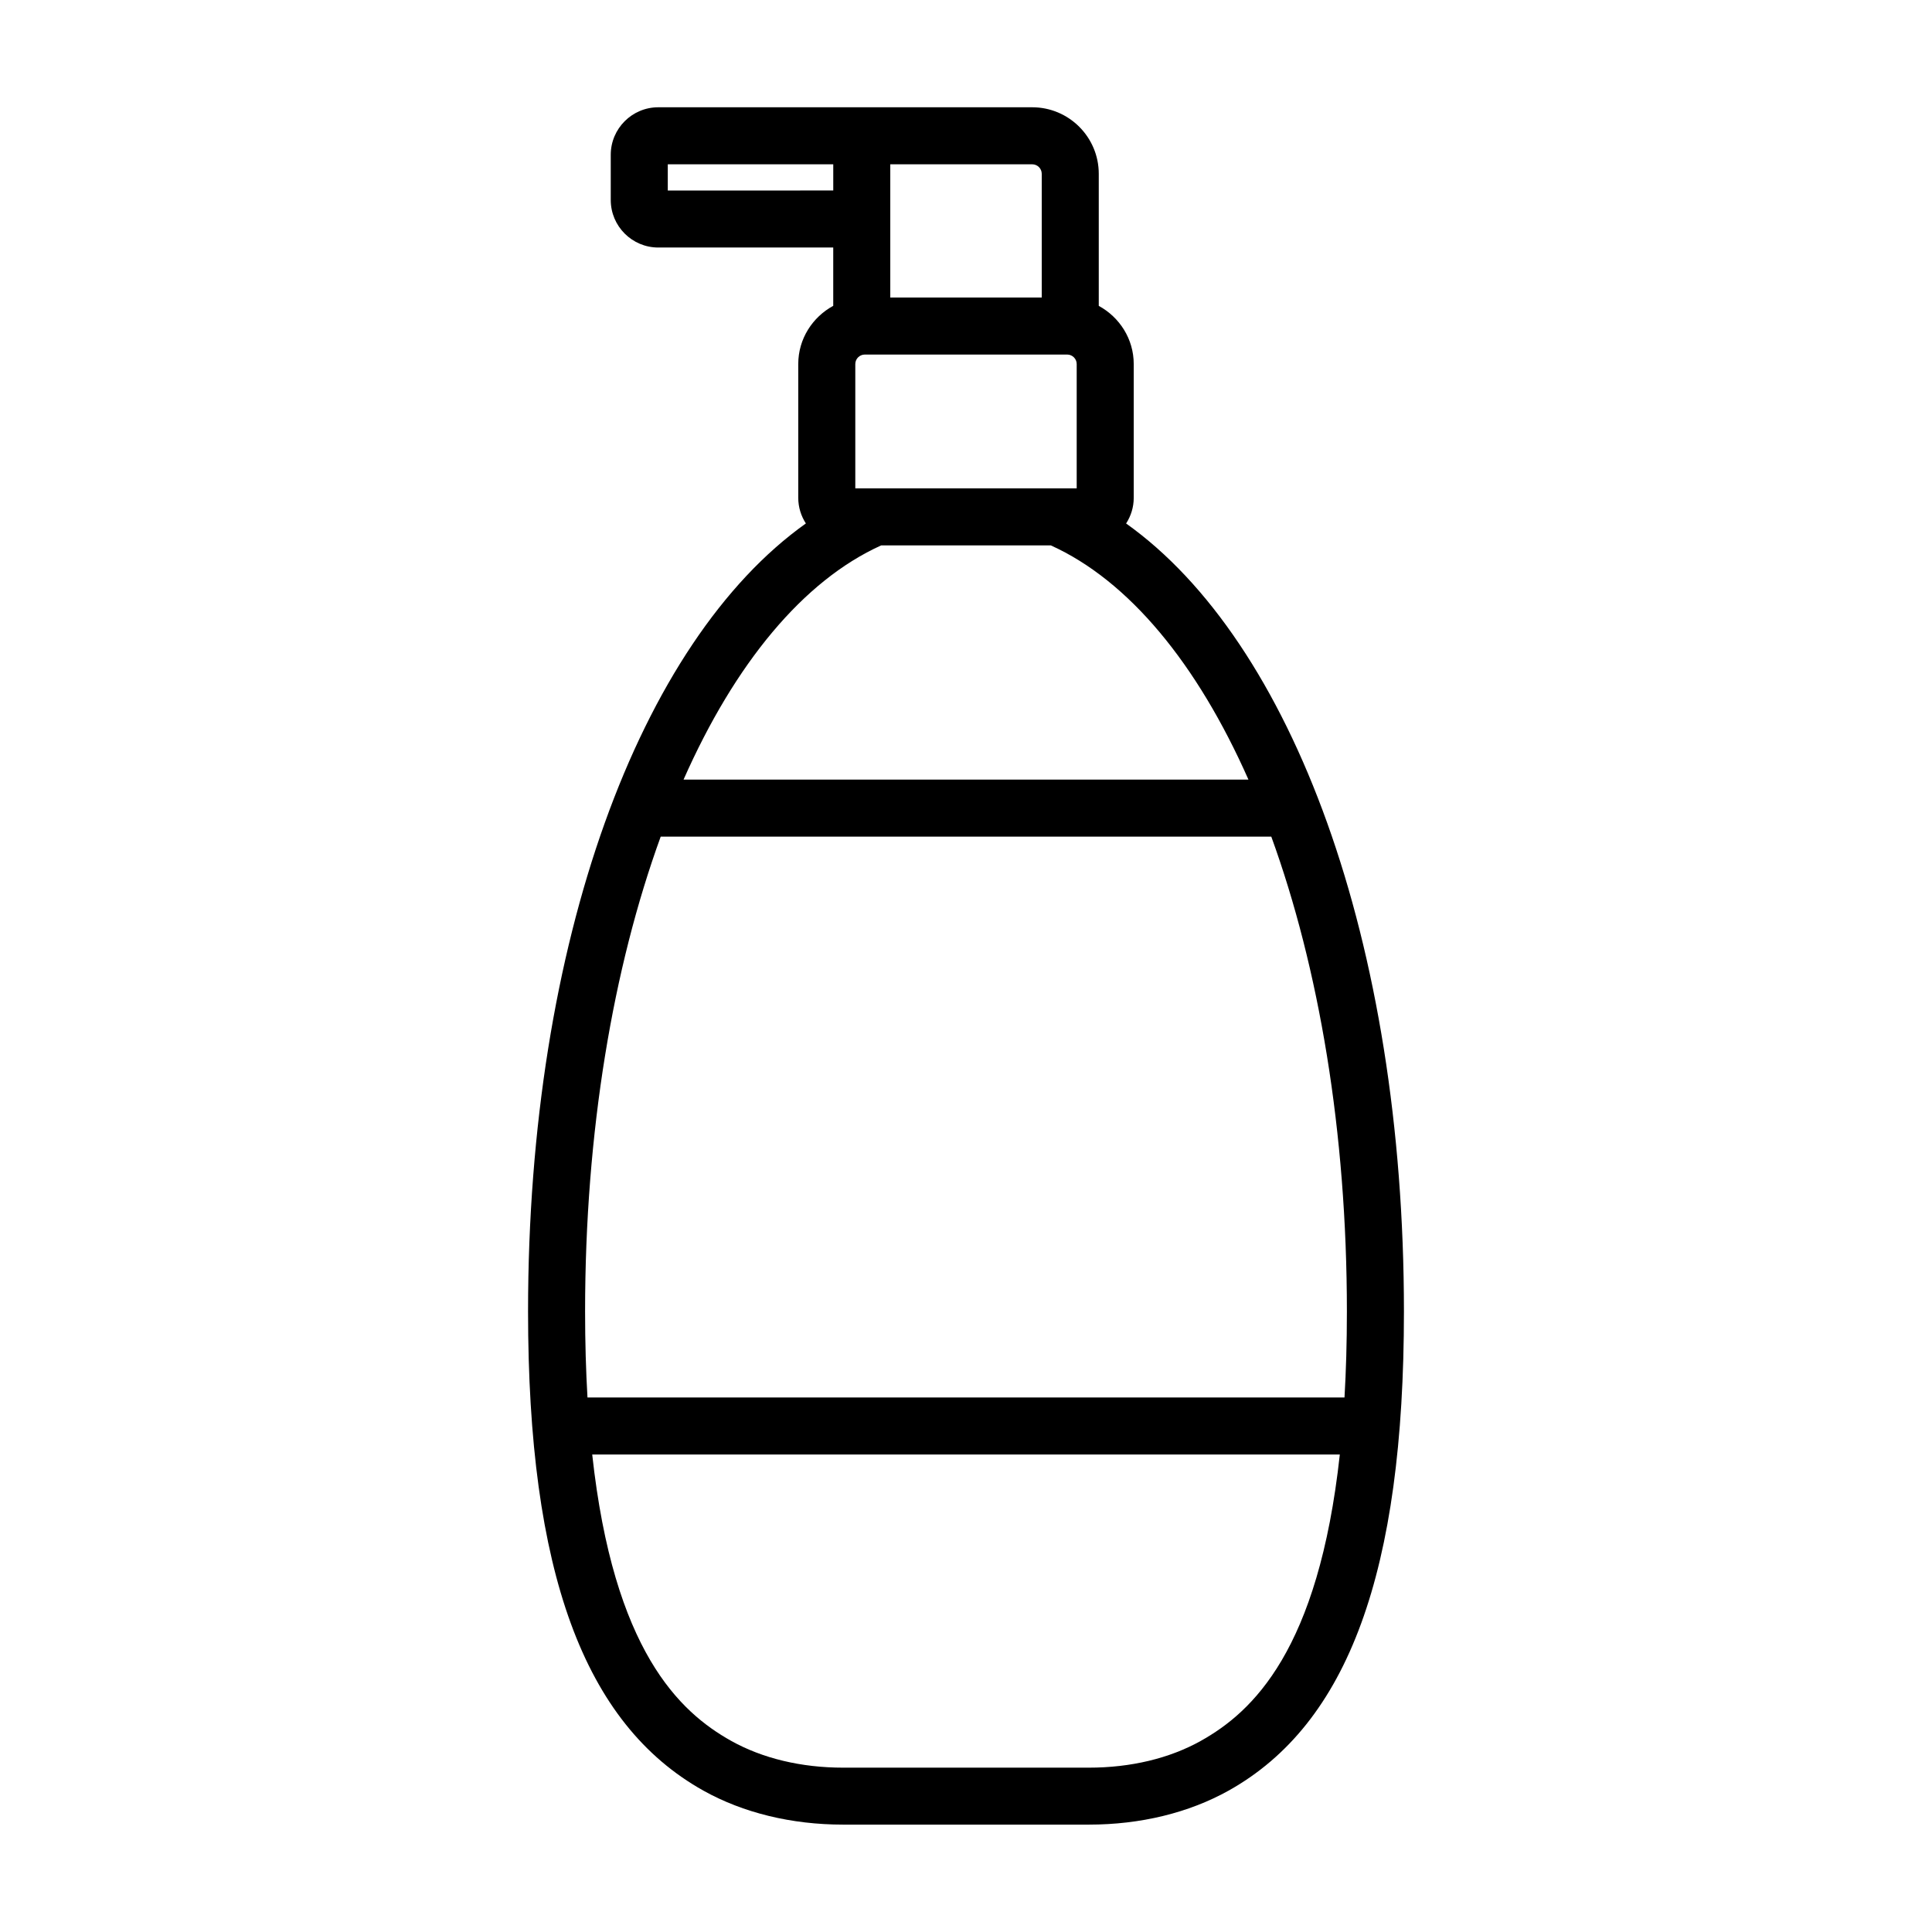 <?xml version="1.0" encoding="UTF-8"?>
<!-- Uploaded to: SVG Repo, www.svgrepo.com, Generator: SVG Repo Mixer Tools -->
<svg fill="#000000" width="800px" height="800px" version="1.1" viewBox="144 144 512 512" xmlns="http://www.w3.org/2000/svg">
 <path d="m442.43 282.73c1.266-1.965 2.019-4.285 2.019-6.789v-35.461c0-6.68-3.777-12.43-9.266-15.422v-34.996c0-9.723-7.91-17.633-17.633-17.633h-99.102c-6.945 0-12.594 5.652-12.594 12.594v11.98c0 6.945 5.652 12.594 12.594 12.594h46.367v15.453c-5.492 2.992-9.27 8.746-9.27 15.426v35.457c0 2.504 0.754 4.828 2.019 6.789-43.934 31.246-73.625 110.71-73.625 208.85 0 68.91 14.762 109.25 46.461 126.96 10.555 5.894 23.355 9.012 37.02 9.012h65.156c13.664 0 26.461-3.121 37.02-9.012 31.695-17.711 46.461-58.055 46.461-126.96-0.004-98.125-29.699-177.6-73.629-208.84zm-13.094-9.309h-58.672v-32.941c0-1.391 1.133-2.519 2.519-2.519h53.633c1.387 0 2.519 1.129 2.519 2.519zm-49.402-85.879h37.617c1.387 0 2.519 1.129 2.519 2.519v32.785h-40.137zm-58.965 6.945v-6.945h43.852v6.941zm56.559 94.047h44.949c20.668 9.344 38.777 31.336 52.371 62.066h-149.7c13.594-30.73 31.703-52.723 52.375-62.066zm-58.434 77.18h161.81c12.621 34.727 20.035 78.18 20.035 125.86 0 8.176-0.223 15.734-0.633 22.77h-200.62c-0.406-7.035-0.633-14.594-0.633-22.77 0.004-47.684 7.414-91.137 20.039-125.86zm143.13 239.64c-8.309 4.641-18.562 7.094-29.648 7.094h-65.152c-11.086 0-21.34-2.457-29.648-7.094-13.723-7.664-31.164-23.969-36.832-75.887h198.12c-5.676 51.918-23.117 68.219-36.84 75.887z"/>
</svg>